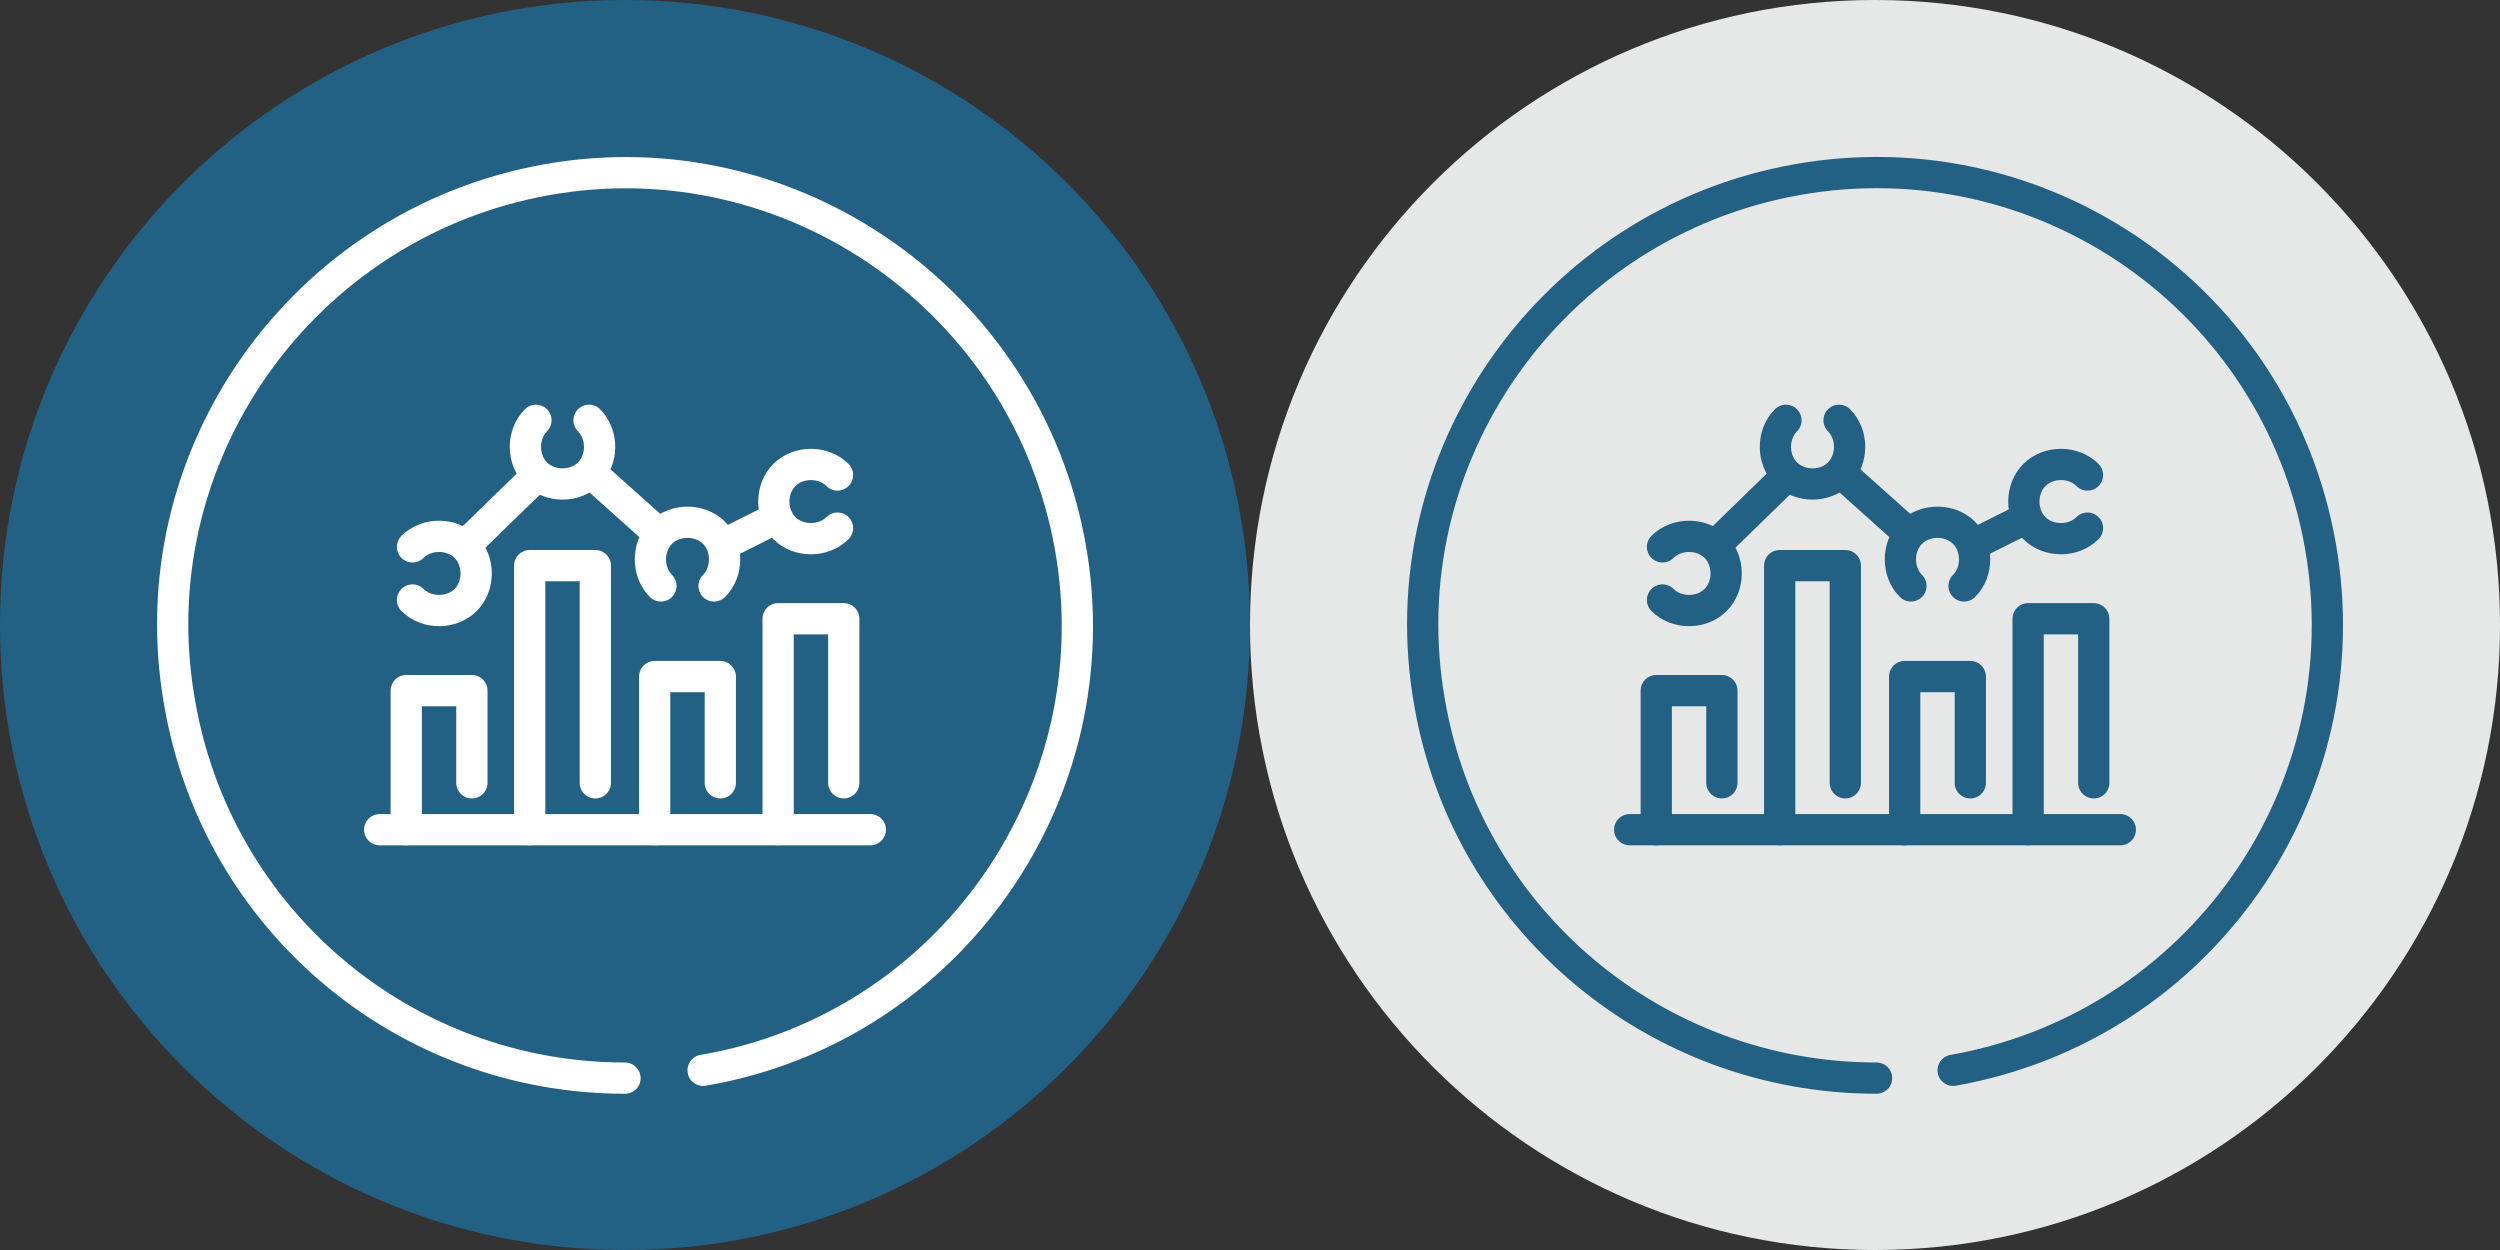<?xml version="1.0" encoding="utf-8"?>
<!-- Generator: Adobe Illustrator 19.1.1, SVG Export Plug-In . SVG Version: 6.00 Build 0)  -->
<svg version="1.1" id="Layer_1" xmlns="http://www.w3.org/2000/svg" xmlns:xlink="http://www.w3.org/1999/xlink" x="0px" y="0px"
	 width="160px" height="80px" viewBox="0 0 160 80" style="enable-background:new 0 0 160 80;" xml:space="preserve">
<rect x="0" y="0" width="160" height="80" fill="#333333" stroke="none"/>
<style type="text/css">
	.st0{fill:#E6E7E7;}
	.st1{fill:none;stroke:#226183;stroke-width:2;stroke-linecap:round;stroke-linejoin:round;}
	.st2{fill:#226183;}
	.st3{fill:none;stroke:#FFFFFF;stroke-width:2;stroke-linecap:round;stroke-linejoin:round;}
</style>
<g id="_x38__II">
	<path class="st0" d="M120,0L120,0C97.9,0,80,17.9,80,40v0c0,22.1,17.9,40,40,40h0c22.1,0,40-17.9,40-40v0C160,17.9,142.1,0,120,0z"
		/>
	<path class="st1" d="M125,68.5c15.8-2.8,26.3-17.8,23.5-33.6S130.7,8.7,115,11.5S88.7,29.3,91.5,45c2.4,13.9,14.5,24,28.6,24"/>
	<g>
		<line class="st1" x1="104.3" y1="53.1" x2="135.7" y2="53.1"/>
		<polyline class="st1" points="106,53.1 106,44.2 106,44.2 110.2,44.2 110.2,50.1 		"/>
		<polyline class="st1" points="113.9,53.1 113.9,36.2 113.9,36.2 118.1,36.2 118.1,50.1 		"/>
		<polyline class="st1" points="121.9,53.1 121.9,43.3 121.9,43.3 126.1,43.3 126.1,50.1 		"/>
		<polyline class="st1" points="129.8,53.1 129.8,39.6 129.8,39.6 134,39.6 134,50.1 		"/>
		<path class="st1" d="M106.4,38.4c0.9,0.9,2.5,0.9,3.4,0c0.9-0.9,0.9-2.5,0-3.4c-0.9-0.9-2.5-0.9-3.4,0l0,0 M114.3,26.9L114.3,26.9
			c-0.9,0.9-0.9,2.5,0,3.4c0.9,0.9,2.5,0.9,3.4,0c0.9-0.9,0.9-2.5,0-3.4 M125.7,37.5c0.9-0.9,0.9-2.5,0-3.4c-0.9-0.9-2.5-0.9-3.4,0
			l0,0c-0.9,0.9-0.9,2.5,0,3.4 M133.6,30.4L133.6,30.4c-0.9-0.9-2.5-0.9-3.4,0c-0.9,0.9-0.9,2.5,0,3.4c0.9,0.9,2.5,0.9,3.4,0"/>
		<line class="st1" x1="110.2" y1="34.5" x2="114" y2="30.8"/>
		<line class="st1" x1="118.2" y1="30.6" x2="122" y2="34"/>
		<line class="st1" x1="126.4" y1="34.8" x2="129.2" y2="33.4"/>
	</g>
</g>
<g id="_x38__I">
	<path class="st2" d="M40,0L40,0C17.9,0,0,17.9,0,40v0c0,22.1,17.9,40,40,40h0c22.1,0,40-17.9,40-40v0C80,17.9,62.1,0,40,0z"/>
	<path class="st3" d="M45,68.5C60.8,65.8,71.3,50.7,68.5,35S50.7,8.7,35,11.5S8.7,29.3,11.5,45C13.9,58.9,25.9,69,40,69"/>
	<g>
		<line class="st3" x1="24.3" y1="53.1" x2="55.7" y2="53.1"/>
		<polyline class="st3" points="26,53.1 26,44.2 26,44.2 30.2,44.2 30.2,50.1 		"/>
		<polyline class="st3" points="33.9,53.1 33.9,36.2 33.9,36.2 38.1,36.2 38.1,50.1 		"/>
		<polyline class="st3" points="41.9,53.1 41.9,43.3 41.9,43.3 46.1,43.3 46.1,50.1 		"/>
		<polyline class="st3" points="49.8,53.1 49.8,39.6 49.8,39.6 54,39.6 54,50.1 		"/>
		<path class="st3" d="M26.4,38.4c0.9,0.9,2.5,0.9,3.4,0c0.9-0.9,0.9-2.5,0-3.4c-0.9-0.9-2.5-0.9-3.4,0l0,0 M34.3,26.9L34.3,26.9
			c-0.9,0.9-0.9,2.5,0,3.4c0.9,0.9,2.5,0.9,3.4,0c0.9-0.9,0.9-2.5,0-3.4 M45.7,37.5c0.9-0.9,0.9-2.5,0-3.4c-0.9-0.9-2.5-0.9-3.4,0
			l0,0c-0.9,0.9-0.9,2.5,0,3.4 M53.6,30.4L53.6,30.4c-0.9-0.9-2.5-0.9-3.4,0c-0.9,0.9-0.9,2.5,0,3.4c0.9,0.9,2.5,0.9,3.4,0"/>
		<line class="st3" x1="30.2" y1="34.5" x2="34" y2="30.8"/>
		<line class="st3" x1="38.2" y1="30.6" x2="42" y2="34"/>
		<line class="st3" x1="46.4" y1="34.8" x2="49.2" y2="33.4"/>
	</g>
</g>
</svg>
